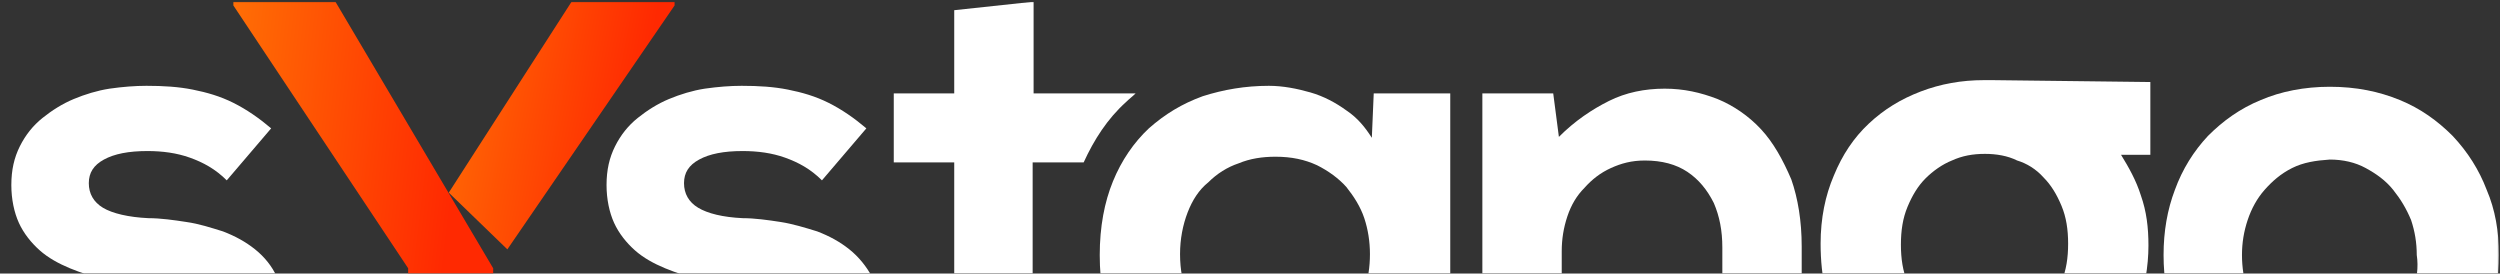 <svg width="1371" height="150" viewBox="0 0 1371 150" fill="none" xmlns="http://www.w3.org/2000/svg">
<rect x="0" y="0" width="1371" height="150" fill="#333333" stroke="none"/>
<g clip-path="url(#clip0_21944_524)">
<mask id="mask0_21944_524" style="mask-type:luminance" maskUnits="userSpaceOnUse" x="0" y="0" width="1371" height="339">
<path d="M1370.43 0.926H0V338.419H1370.43V0.926Z" fill="white"/>
</mask>
<g mask="url(#mask0_21944_524)">
<path d="M1092.71 43.947C1091.16 43.947 1089.61 43.947 1088.05 43.947C1075.63 43.947 1064.22 46.02 1053.34 50.168C1042.46 54.315 1033.13 60.018 1024.85 67.794C1016.56 75.571 1010.34 84.902 1005.67 96.308C1001.01 107.195 998.421 119.637 998.421 133.634C998.421 152.297 1002.05 167.85 1009.3 181.329C1016.56 194.808 1026.91 204.658 1040.39 211.916C1053.86 219.174 1069.92 222.803 1088.05 222.803C1093.76 222.803 1098.93 223.321 1104.12 224.877C1109.3 226.431 1113.97 228.505 1118.62 231.616C1122.77 234.726 1126.39 238.355 1128.99 242.503C1131.58 247.169 1133.13 252.353 1133.13 258.574C1133.13 266.869 1131.06 273.609 1126.91 279.311C1122.77 285.014 1117.59 289.161 1110.86 292.271C1104.12 295.382 1096.35 296.938 1088.05 296.938C1081.84 296.938 1075.63 295.901 1070.44 294.345C1064.74 292.79 1060.08 290.198 1055.93 286.568C1051.79 283.458 1048.17 279.311 1046.09 274.645C1043.5 269.979 1042.46 264.795 1042.46 259.092H998.939C998.939 271.016 1001.01 281.903 1005.67 291.753C1010.34 301.603 1016.56 309.897 1024.33 316.637C1032.62 323.377 1041.95 329.079 1052.82 332.709C1063.7 336.337 1075.63 338.411 1088.57 338.411C1101.53 338.411 1113.44 336.337 1124.33 332.709C1135.21 329.079 1144.54 323.895 1152.31 317.156C1160.07 310.416 1166.29 302.122 1170.95 292.271C1175.1 282.421 1177.69 271.535 1177.69 259.092C1177.69 251.316 1176.66 244.058 1174.58 237.319C1172.51 230.061 1168.89 223.84 1163.7 217.619C1158.52 211.397 1150.75 205.695 1140.9 201.029C1148.16 197.4 1154.37 193.253 1159.04 188.068C1163.7 182.884 1167.84 177.182 1170.44 170.961C1173.03 164.739 1175.1 158.518 1176.66 152.297C1177.69 146.076 1178.21 140.373 1178.21 134.671C1178.21 124.821 1177.17 116.007 1174.06 107.195C1171.47 98.9 1167.33 91.642 1163.18 84.902H1179.25V44.984L1092.71 43.947ZM1120.7 97.344C1124.84 101.492 1127.95 106.676 1130.54 112.897C1133.13 119.119 1134.16 125.857 1134.16 133.634C1134.16 141.41 1133.13 148.15 1130.54 154.371C1127.95 160.592 1124.84 165.776 1120.7 169.924C1116.55 174.071 1111.37 177.7 1106.19 179.773C1100.49 181.847 1094.79 183.403 1088.57 183.403C1082.35 183.403 1076.14 182.366 1070.44 180.292C1064.74 178.219 1060.08 175.108 1055.93 170.442C1051.79 166.295 1048.17 161.111 1046.09 154.89C1043.5 148.669 1042.46 141.929 1042.46 134.152C1042.46 126.376 1043.5 119.637 1046.09 113.416C1048.68 107.195 1051.79 102.01 1055.93 97.863C1060.08 93.715 1065.25 90.086 1070.44 88.013C1076.14 85.421 1081.84 84.384 1088.57 84.384C1094.79 84.384 1101.01 85.421 1106.19 88.013C1111.37 89.568 1116.55 92.679 1120.7 97.344Z" fill="white"/>
<path d="M465.786 136.75C460.605 132.603 454.905 129.491 448.17 126.9C441.434 124.826 434.698 122.752 427.963 121.716C421.227 120.679 413.973 119.642 407.238 119.642C396.357 119.123 388.067 117.049 382.886 113.939C377.705 110.828 375.114 106.163 375.114 100.46C375.114 94.757 377.705 90.61 383.405 87.499C389.104 84.389 396.876 82.834 407.238 82.834C415.528 82.834 423.299 83.871 430.553 86.463C437.807 89.055 444.543 92.684 450.76 98.905L475.112 70.391C468.376 64.689 461.641 60.023 454.387 56.394C447.134 52.765 439.879 50.691 432.108 49.136C424.336 47.581 416.046 47.062 406.72 47.062C400.502 47.062 393.767 47.581 386.514 48.618C379.778 49.655 373.042 51.728 366.824 54.32C360.607 56.913 354.908 60.541 349.727 64.689C344.546 68.836 340.401 74.02 337.292 80.242C334.183 86.463 332.629 93.202 332.629 101.497C332.629 109.274 334.183 116.531 336.773 122.233C339.365 127.937 343.509 133.121 348.172 137.268C352.836 141.415 358.534 144.526 364.752 147.118C370.969 149.71 377.705 151.784 384.441 153.339C391.176 154.895 397.912 155.413 404.647 155.932C412.937 156.45 419.673 157.487 424.854 158.523C430.035 160.079 433.662 162.153 436.253 164.226C438.843 166.818 439.879 169.928 439.879 174.076C439.879 178.223 438.325 182.371 435.217 185.482C432.108 188.592 428.481 191.184 423.818 192.74C419.154 194.294 413.973 195.331 408.275 195.331C403.093 195.331 397.912 194.813 392.212 193.258C386.514 192.221 380.814 190.147 375.114 188.073C369.415 186 364.234 183.408 359.571 180.298C354.908 177.186 350.763 174.076 347.654 170.447L326.411 201.552C332.629 208.292 339.365 213.476 346.1 217.623C352.836 221.771 359.571 224.881 366.307 226.956C373.042 229.029 379.778 230.584 387.031 231.621C393.767 232.14 401.021 232.658 407.756 232.658C420.191 232.658 431.072 231.103 440.915 227.993C450.242 224.881 458.014 220.734 464.231 215.55C470.448 210.366 475.112 204.145 478.221 197.405C481.329 190.666 482.883 182.889 482.883 175.113C482.883 165.781 481.329 158.005 478.221 151.784C475.112 146.081 470.967 140.897 465.786 136.75Z" fill="white"/>
<path d="M139.892 136.75C134.711 132.603 129.011 129.491 122.276 126.9C115.54 124.826 109.323 122.752 102.07 121.716C95.334 120.679 88.081 119.642 81.345 119.642C70.464 119.123 61.656 117.049 56.475 113.939C51.294 110.828 48.703 106.163 48.703 100.46C48.703 94.757 51.294 90.61 56.993 87.499C62.693 84.389 70.464 82.834 80.827 82.834C89.117 82.834 96.888 83.871 104.142 86.463C111.395 89.055 118.131 92.684 124.349 98.905L148.701 70.391C141.965 64.689 135.23 60.023 127.975 56.394C120.722 52.765 113.468 50.691 105.697 49.136C97.925 47.581 89.635 47.062 80.309 47.062C74.091 47.062 67.356 47.581 60.102 48.618C53.366 49.655 46.631 51.728 40.413 54.32C34.196 56.913 28.497 60.541 23.315 64.689C18.134 68.836 13.989 74.02 10.88 80.242C7.772 86.463 6.217 93.202 6.217 101.497C6.217 109.274 7.772 116.531 10.362 122.233C12.953 127.937 17.098 133.121 21.761 137.268C26.424 141.415 32.123 144.526 38.341 147.118C44.558 149.71 51.294 151.784 58.029 153.339C64.765 154.895 71.501 155.413 78.236 155.932C86.526 156.45 93.262 157.487 98.443 158.523C103.624 160.079 107.251 162.153 109.842 164.226C112.432 166.818 113.468 169.928 113.468 174.076C113.468 178.223 111.914 182.371 108.805 185.482C105.697 188.592 102.07 191.184 97.406 192.74C92.743 194.294 87.562 195.331 81.863 195.331C76.682 195.331 71.501 194.813 65.801 193.258C60.102 192.221 54.403 190.147 48.703 188.073C43.004 186 37.823 183.408 33.16 180.298C28.497 177.186 24.352 174.076 21.243 170.447L0 201.552C6.217 208.292 12.953 213.476 19.689 217.623C26.424 221.771 33.16 224.881 39.895 226.956C46.631 229.029 53.366 230.584 60.62 231.621C67.356 232.14 74.609 232.658 81.345 232.658C93.78 232.658 104.66 231.103 114.504 227.993C123.83 224.881 131.603 220.734 137.82 215.55C144.037 210.366 148.701 204.145 151.81 197.405C154.918 190.666 156.472 182.889 156.472 175.113C156.472 165.781 154.918 158.005 151.81 151.784C149.218 146.081 145.074 140.897 139.892 136.75Z" fill="white"/>
<path d="M593.765 190.669C592.211 190.669 590.656 191.187 589.102 191.187C584.439 191.187 580.294 190.15 577.185 188.595C573.559 186.522 570.968 183.929 569.414 180.3C567.342 176.671 566.305 172.005 566.305 166.303V89.058H594.284C599.982 76.615 607.236 65.21 617.599 55.879C619.153 54.323 621.226 52.768 622.78 51.213H566.823V0.926L523.301 5.592V51.213H490.142V89.058H523.301V165.266C523.301 179.782 525.891 192.224 531.072 202.074C536.254 211.924 543.507 219.182 552.834 223.847C562.16 228.514 573.559 230.587 586.511 230.068C590.656 230.068 594.801 229.55 598.946 229.031C603.091 228.514 606.718 227.477 610.863 226.44C612.936 225.921 615.527 224.884 617.599 224.366L616.563 223.329C606.718 213.998 599.465 203.111 593.765 190.669Z" fill="white"/>
<path d="M752.315 75.576C748.688 69.873 744.543 64.689 738.326 60.541C732.627 56.394 725.891 52.765 718.637 50.691C711.384 48.618 703.612 47.062 695.84 47.062C682.887 47.062 670.971 49.136 659.572 52.765C648.174 56.913 638.847 62.615 630.039 70.391C621.749 78.168 615.013 88.018 610.351 99.423C605.687 110.828 603.097 124.307 603.097 139.861C603.097 155.413 605.687 168.892 609.832 180.816C614.496 192.74 620.713 202.589 629.003 210.366C637.293 218.142 646.619 224.363 658.017 227.992C668.898 232.14 681.333 233.695 694.285 233.695C699.467 233.695 704.648 233.177 710.348 231.621C716.047 230.066 721.229 228.511 726.927 225.918C732.108 223.326 737.29 220.216 741.435 216.069C745.579 212.439 749.207 207.774 751.797 202.589L753.869 228.511H795.32V51.21H753.352L752.315 75.576ZM748.171 159.56C746.098 165.781 742.989 171.484 738.326 176.668C734.181 181.852 728.482 186 722.265 188.592C716.047 191.703 708.275 193.258 699.467 193.258C692.213 193.258 685.478 192.221 679.261 189.629C673.043 187.037 667.343 183.408 662.681 179.26C658.017 174.595 654.391 168.892 651.282 162.153C648.691 155.413 647.137 148.155 647.137 139.342C647.137 131.047 648.691 123.27 651.282 116.531C653.872 109.792 657.5 104.089 662.681 99.942C667.343 95.276 673.043 91.647 679.261 89.573C685.478 86.981 692.213 85.944 699.467 85.944C708.275 85.944 715.529 87.499 722.265 90.61C728.482 93.721 734.181 97.868 738.326 102.534C742.471 107.718 746.098 113.421 748.171 119.642C750.243 125.863 751.279 132.603 751.279 139.342C751.279 146.599 750.243 152.82 748.171 159.56Z" fill="white"/>
<path d="M965.773 70.915C959.038 63.657 950.748 57.954 941.939 54.325C932.613 50.696 923.287 48.623 912.925 48.623C902.044 48.623 891.681 50.696 882.355 55.362C873.029 60.028 863.703 66.249 854.896 75.062L851.787 51.215H812.928V228.515H856.45V137.792C856.45 131.052 857.486 124.831 859.558 118.61C861.631 112.389 864.739 107.205 868.884 103.057C873.029 98.391 877.693 94.762 883.392 92.17C889.091 89.578 894.79 88.023 902.044 88.023C911.371 88.023 919.142 90.096 925.36 94.244C931.577 98.391 936.24 104.094 939.867 111.352C942.975 118.61 944.53 126.386 944.53 135.718V228.515H988.052V135.199C988.052 121.201 985.98 108.759 982.353 98.391C977.69 87.504 972.509 78.173 965.773 70.915Z" fill="white"/>
<path d="M1363.69 104.09C1359.55 93.204 1353.33 83.354 1345.04 74.54C1336.75 66.246 1327.43 59.506 1316.03 54.84C1304.62 50.175 1292.2 47.583 1277.68 47.583C1263.69 47.583 1250.75 50.175 1239.86 54.84C1228.46 59.506 1219.13 66.246 1210.85 74.54C1203.08 82.835 1196.86 92.685 1192.72 104.09C1188.57 114.978 1186.5 126.902 1186.5 139.861C1186.5 152.822 1188.57 164.746 1192.72 175.633C1196.86 186.52 1203.08 196.37 1210.85 205.183C1218.62 213.478 1228.46 220.218 1239.86 224.883C1251.26 229.549 1264.22 232.141 1278.21 232.141C1292.71 232.141 1305.67 229.549 1317.06 224.883C1328.46 220.218 1338.3 213.478 1346.07 205.183C1353.85 196.889 1360.06 187.038 1364.22 175.633C1368.36 164.746 1370.42 152.304 1370.42 139.861C1370.42 126.902 1368.36 114.978 1363.69 104.09ZM1323.28 159.562C1321.21 165.783 1318.1 171.486 1313.95 176.151C1309.81 180.817 1305.14 184.965 1298.93 187.556C1292.71 190.667 1285.98 191.704 1277.68 191.704C1269.91 191.704 1262.66 190.149 1256.96 187.556C1250.75 184.965 1246.08 180.817 1241.93 176.151C1237.79 171.486 1234.68 165.783 1232.61 159.562C1230.54 153.341 1229.5 146.601 1229.5 139.861C1229.5 133.123 1230.54 126.902 1232.61 120.681C1234.68 114.459 1237.79 108.757 1241.93 104.09C1246.08 99.425 1250.75 95.277 1256.96 92.167C1263.18 89.056 1269.91 88.019 1277.68 87.501C1284.94 87.501 1291.68 89.056 1297.37 92.167C1303.07 95.277 1308.25 98.906 1312.4 104.09C1316.55 109.275 1319.66 114.459 1322.24 120.681C1324.32 126.902 1325.35 133.123 1325.35 139.861C1326.39 146.601 1325.35 153.341 1323.28 159.562Z" fill="white"/>
<path d="M278.23 136.753L369.937 2.999V0.926H313.462L246.106 105.647L278.23 136.753Z" fill="url(#paint0_linear_21944_524)"/>
<path d="M183.939 0.926H127.981V2.999L223.834 147.121V249.769H270.465V147.121L183.939 0.926Z" fill="url(#paint1_linear_21944_524)"/>
</g>
</g>
<defs>
<linearGradient id="paint0_linear_21944_524" x1="246.106" y1="0.926" x2="357.463" y2="22.574" gradientUnits="userSpaceOnUse">
<stop stop-color="#FF6E05"/>
<stop offset="1" stop-color="#FF2901"/>
</linearGradient>
<linearGradient id="paint1_linear_21944_524" x1="127.981" y1="0.926" x2="259.001" y2="16.923" gradientUnits="userSpaceOnUse">
<stop stop-color="#FF6E05"/>
<stop offset="1" stop-color="#FF2901"/>
</linearGradient>
<clipPath id="clip0_21944_524">
<rect width="1370.43" height="337.493" fill="white" transform="translate(0 0.926)"/>
</clipPath>
</defs>
</svg>
